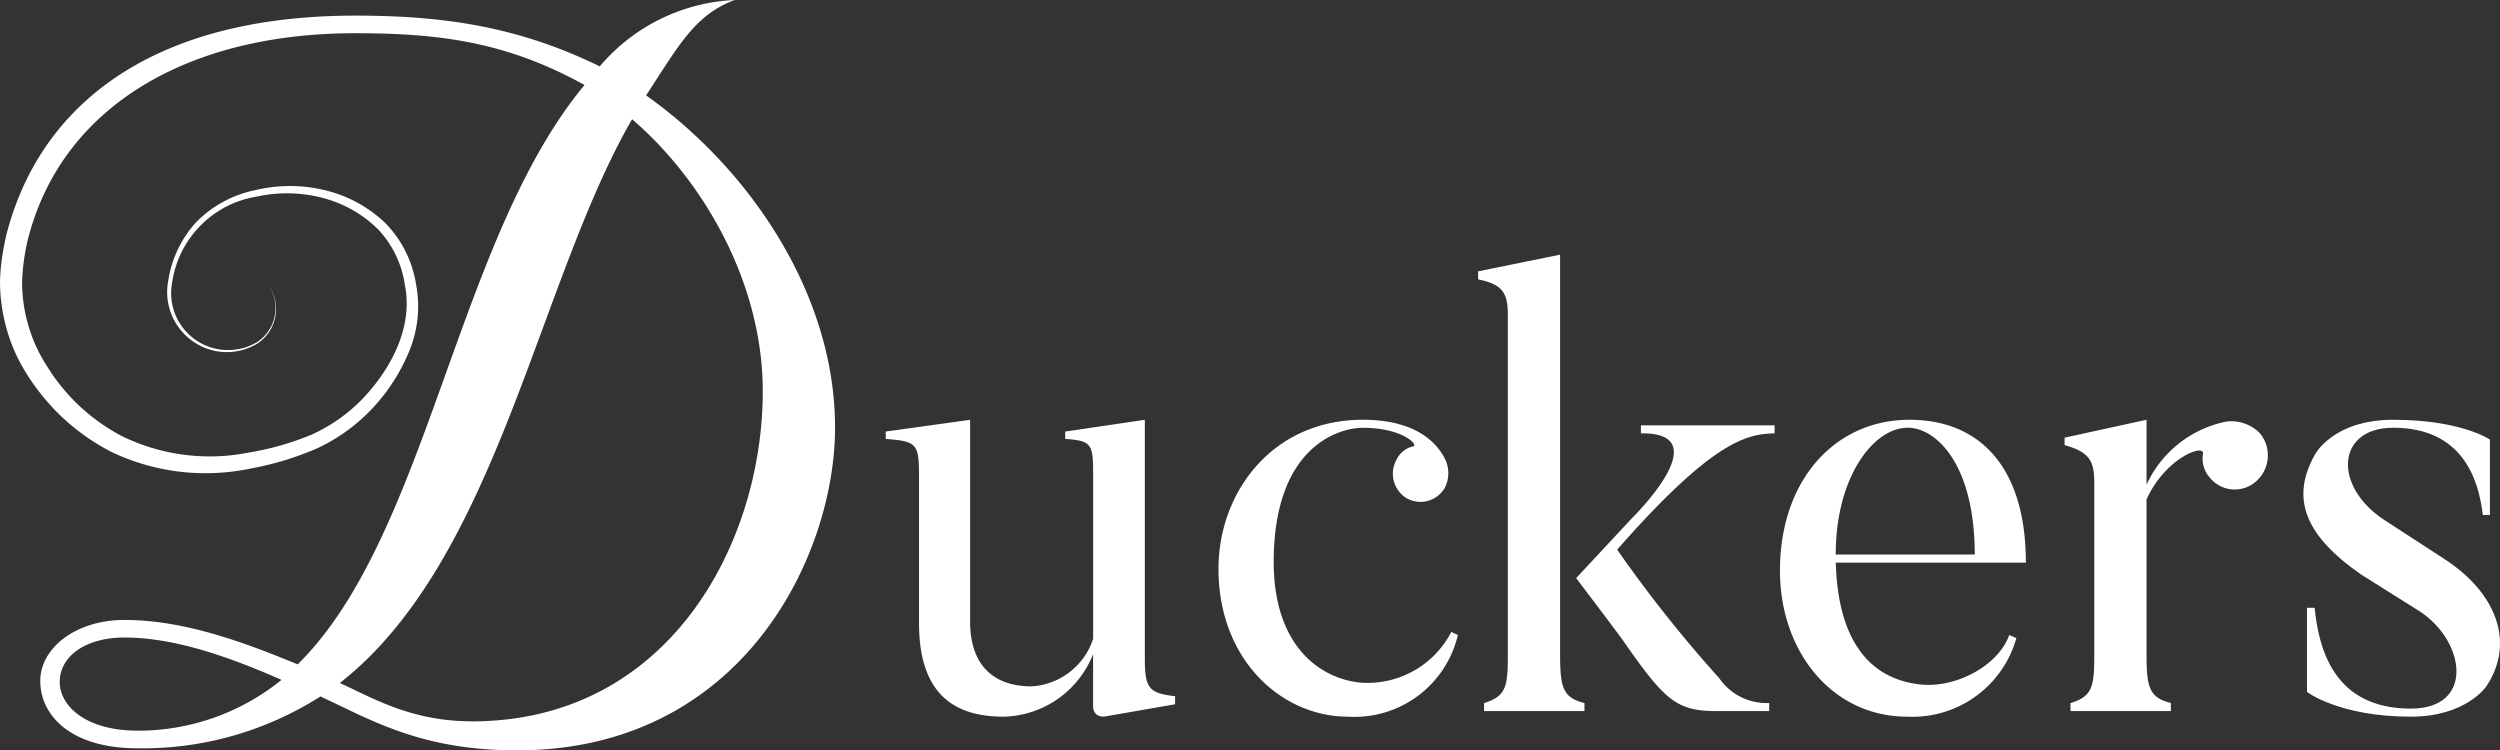 <svg xmlns="http://www.w3.org/2000/svg" width="163.253" height="49" viewBox="0 0 163.253 49">
  <rect x="0" y="0" width="163.253" height="49" fill="#333333" stroke="none"/>
  <g id="Group_6" data-name="Group 6" transform="translate(577 2872)">
    <g id="Group_4" data-name="Group 4" transform="translate(-577 -2872)">
      <g id="Group_3" data-name="Group 3" transform="translate(0 0)">
        <g id="Group_1" data-name="Group 1">
          <path id="Path_1" data-name="Path 1" d="M78.514,139.7a13.62,13.62,0,0,0-.238,2.216,11.529,11.529,0,0,0,1.07,4.781,13.338,13.338,0,0,0,1.477,2.37,13.95,13.95,0,0,0,4.832,3.993,14.3,14.3,0,0,0,9.013,1.029,19.619,19.619,0,0,0,4.341-1.324,11.754,11.754,0,0,0,3.648-2.666,12.334,12.334,0,0,0,2.373-3.741,7.7,7.7,0,0,0,.4-4.378,7.336,7.336,0,0,0-2.006-3.929,8.573,8.573,0,0,0-3.952-2.136,9.688,9.688,0,0,0-4.505-.005,7.523,7.523,0,0,0-3.9,2.119,7.336,7.336,0,0,0-1.822,3.907,3.912,3.912,0,0,0,1.622,3.847,3.834,3.834,0,0,0,4.235.137,2.7,2.7,0,0,0,.7-3.808h0l-.026-.035.024.035h0a2.653,2.653,0,0,1-.751,3.735,3.715,3.715,0,0,1-5.535-3.875,6.654,6.654,0,0,1,5.551-5.639,9.165,9.165,0,0,1,4.265.086,7.967,7.967,0,0,1,3.632,2.052,6.683,6.683,0,0,1,1.752,3.631c.548,2.712-.849,5.412-2.736,7.412a10.843,10.843,0,0,1-3.4,2.388,18.729,18.729,0,0,1-4.109,1.16,13.062,13.062,0,0,1-8.231-1.083A12.642,12.642,0,0,1,81.8,148.1c-.145-.195-.265-.4-.4-.6-.21-.327-.407-.658-.583-1a10.215,10.215,0,0,1-1.1-4.581,13.979,13.979,0,0,1,.363-2.713c2.107-8.5,10.139-13.538,21.386-13.538,5.633,0,9.939.6,14.982,3.382-8.381,10.07-10.212,29.453-18.734,37.833-3.449-1.419-7.373-2.9-11.316-2.9-3.167,0-5.492,1.825-5.492,3.987,0,2.23,1.971,4.393,6.337,4.393A21.576,21.576,0,0,0,99.2,168.978c3.33,1.541,6.568,3.52,12.835,3.52,14.716,0,20.771-12.7,20.771-21.084,0-8.718-5.58-16.89-12.339-21.687,2.138-3.266,3.189-5.266,5.789-6.229a12.259,12.259,0,0,0-8.816,4.336c-5.263-2.576-10.123-3.315-15.967-3.315-13.114,0-20.468,5.689-22.727,14.106C78.742,138.626,78.6,139.188,78.514,139.7Zm8.733,31.511c-3.379,0-5.07-1.622-5.07-3.176,0-1.689,1.69-2.905,4.225-2.905,3.379,0,7.022,1.345,10.26,2.765A14.889,14.889,0,0,1,87.246,171.214Zm21.828-.609c-4.014,0-6.565-1.59-8.61-2.5,10.282-8.042,12.889-26.075,19.086-36.819,4.646,3.988,8.535,10.673,8.535,17.767C128.085,158.983,121.96,170.606,109.074,170.606Z" transform="translate(-78.276 -123.499)" fill="#fff"/>
        </g>
        <g id="Group_2" data-name="Group 2" transform="translate(57.841 16.627)">
          <path id="Path_2" data-name="Path 2" d="M140.214,162.478l-4.422.769c-.93.2-.93-.606-.93-.606v-3.434a6.448,6.448,0,0,1-5.819,4.081c-2.794,0-5.547-1.051-5.547-6.1V148.1c0-2.585.039-2.787-2.173-2.948v-.485l5.508-.767v13.167c0,3.07,1.747,4.241,4,4.241a4.51,4.51,0,0,0,4.035-3.109V148.019c0-2.464.077-2.746-1.825-2.867v-.485l5.2-.767V159.57c0,1.939.349,2.181,1.978,2.384Z" transform="translate(-121.323 -133.115)" fill="#fff"/>
          <path id="Path_3" data-name="Path 3" d="M153.127,157.955a6.936,6.936,0,0,1-7.177,5.332c-4.344,0-8.457-3.717-8.457-9.654,0-4.968,3.492-9.734,9.427-9.734,3.8,0,4.965,1.817,5.314,2.463a2.1,2.1,0,0,1,.039,1.979,1.836,1.836,0,0,1-2.482.688,1.877,1.877,0,0,1-.661-2.545,1.574,1.574,0,0,1,1.087-.849c.349-.081-.7-1.212-3.3-1.212-1.551,0-5.818,1.212-5.818,8.765,0,5.372,2.909,7.594,5.664,7.877a6.164,6.164,0,0,0,5.935-3.312Z" transform="translate(-115.766 -133.115)" fill="#fff"/>
          <path id="Path_4" data-name="Path 4" d="M157.055,165.681H150.5v-.525c1.473-.443,1.551-1.13,1.551-3.191V139.79c0-1.412-.349-1.978-1.939-2.3v-.525l5.353-1.09v26.092c0,2.222.192,2.828,1.59,3.191Zm12.065,0h-3.452c-2.678,0-3.414-.767-6.206-4.766-.621-.848-2.949-3.918-2.949-3.918l3.647-3.917s5.742-5.615.582-5.535v-.525h8.729v.525c-1.784.04-4,.445-10.28,7.593a85.913,85.913,0,0,0,6.671,8.4,3.738,3.738,0,0,0,3.26,1.615Z" transform="translate(-111.429 -135.873)" fill="#fff"/>
          <path id="Path_5" data-name="Path 5" d="M180.219,158.157a7.051,7.051,0,0,1-7.138,5.13c-4.849,0-8.3-4.2-8.3-9.533,0-5.977,3.647-9.855,8.457-9.855,4.5,0,7.6,2.988,7.6,9.331H168.426c.156,5.453,2.483,7.633,5.548,7.957,2.327.242,5.082-1.254,5.779-3.232ZM177.5,152.7c0-5.9-2.522-8.281-4.383-8.281-2.212,0-4.695,3.191-4.695,8.281Z" transform="translate(-106.388 -133.115)" fill="#fff"/>
          <path id="Path_6" data-name="Path 6" d="M191.374,144.787a2.265,2.265,0,0,1-.273,3.151,2.1,2.1,0,0,1-3.026-.284,1.886,1.886,0,0,1-.426-1.534c.117-.687-2.483.284-3.686,2.99v10.057c0,2.261.193,2.867,1.591,3.23v.525H179V162.4c1.474-.443,1.552-1.13,1.552-3.23V147.978c0-1.414-.349-1.979-1.939-2.424v-.485l5.352-1.17v4.241a7.306,7.306,0,0,1,5.2-4.12A2.614,2.614,0,0,1,191.374,144.787Z" transform="translate(-101.634 -133.115)" fill="#fff"/>
          <path id="Path_7" data-name="Path 7" d="M197.24,163.287c-4.695,0-6.788-1.616-6.788-1.616v-5.493h.5c.271,2.666,1.242,6.584,6.284,6.584,4.112,0,3.608-4.282.66-6.3L193.981,154c-3.725-2.585-4.578-5.009-3.026-7.8,0,0,1.164-2.3,5.121-2.3,4.461,0,6.322,1.293,6.322,1.293v4.927h-.465c-.27-2.382-1.357-5.7-5.857-5.7-3.686,0-3.957,3.8-.582,6.018l3.918,2.546c3.491,2.261,4.616,5.533,2.755,8.319C202.167,161.306,200.847,163.287,197.24,163.287Z" transform="translate(-97.645 -133.115)" fill="#fff"/>
        </g>
      </g>
    </g>
  </g>
</svg>
